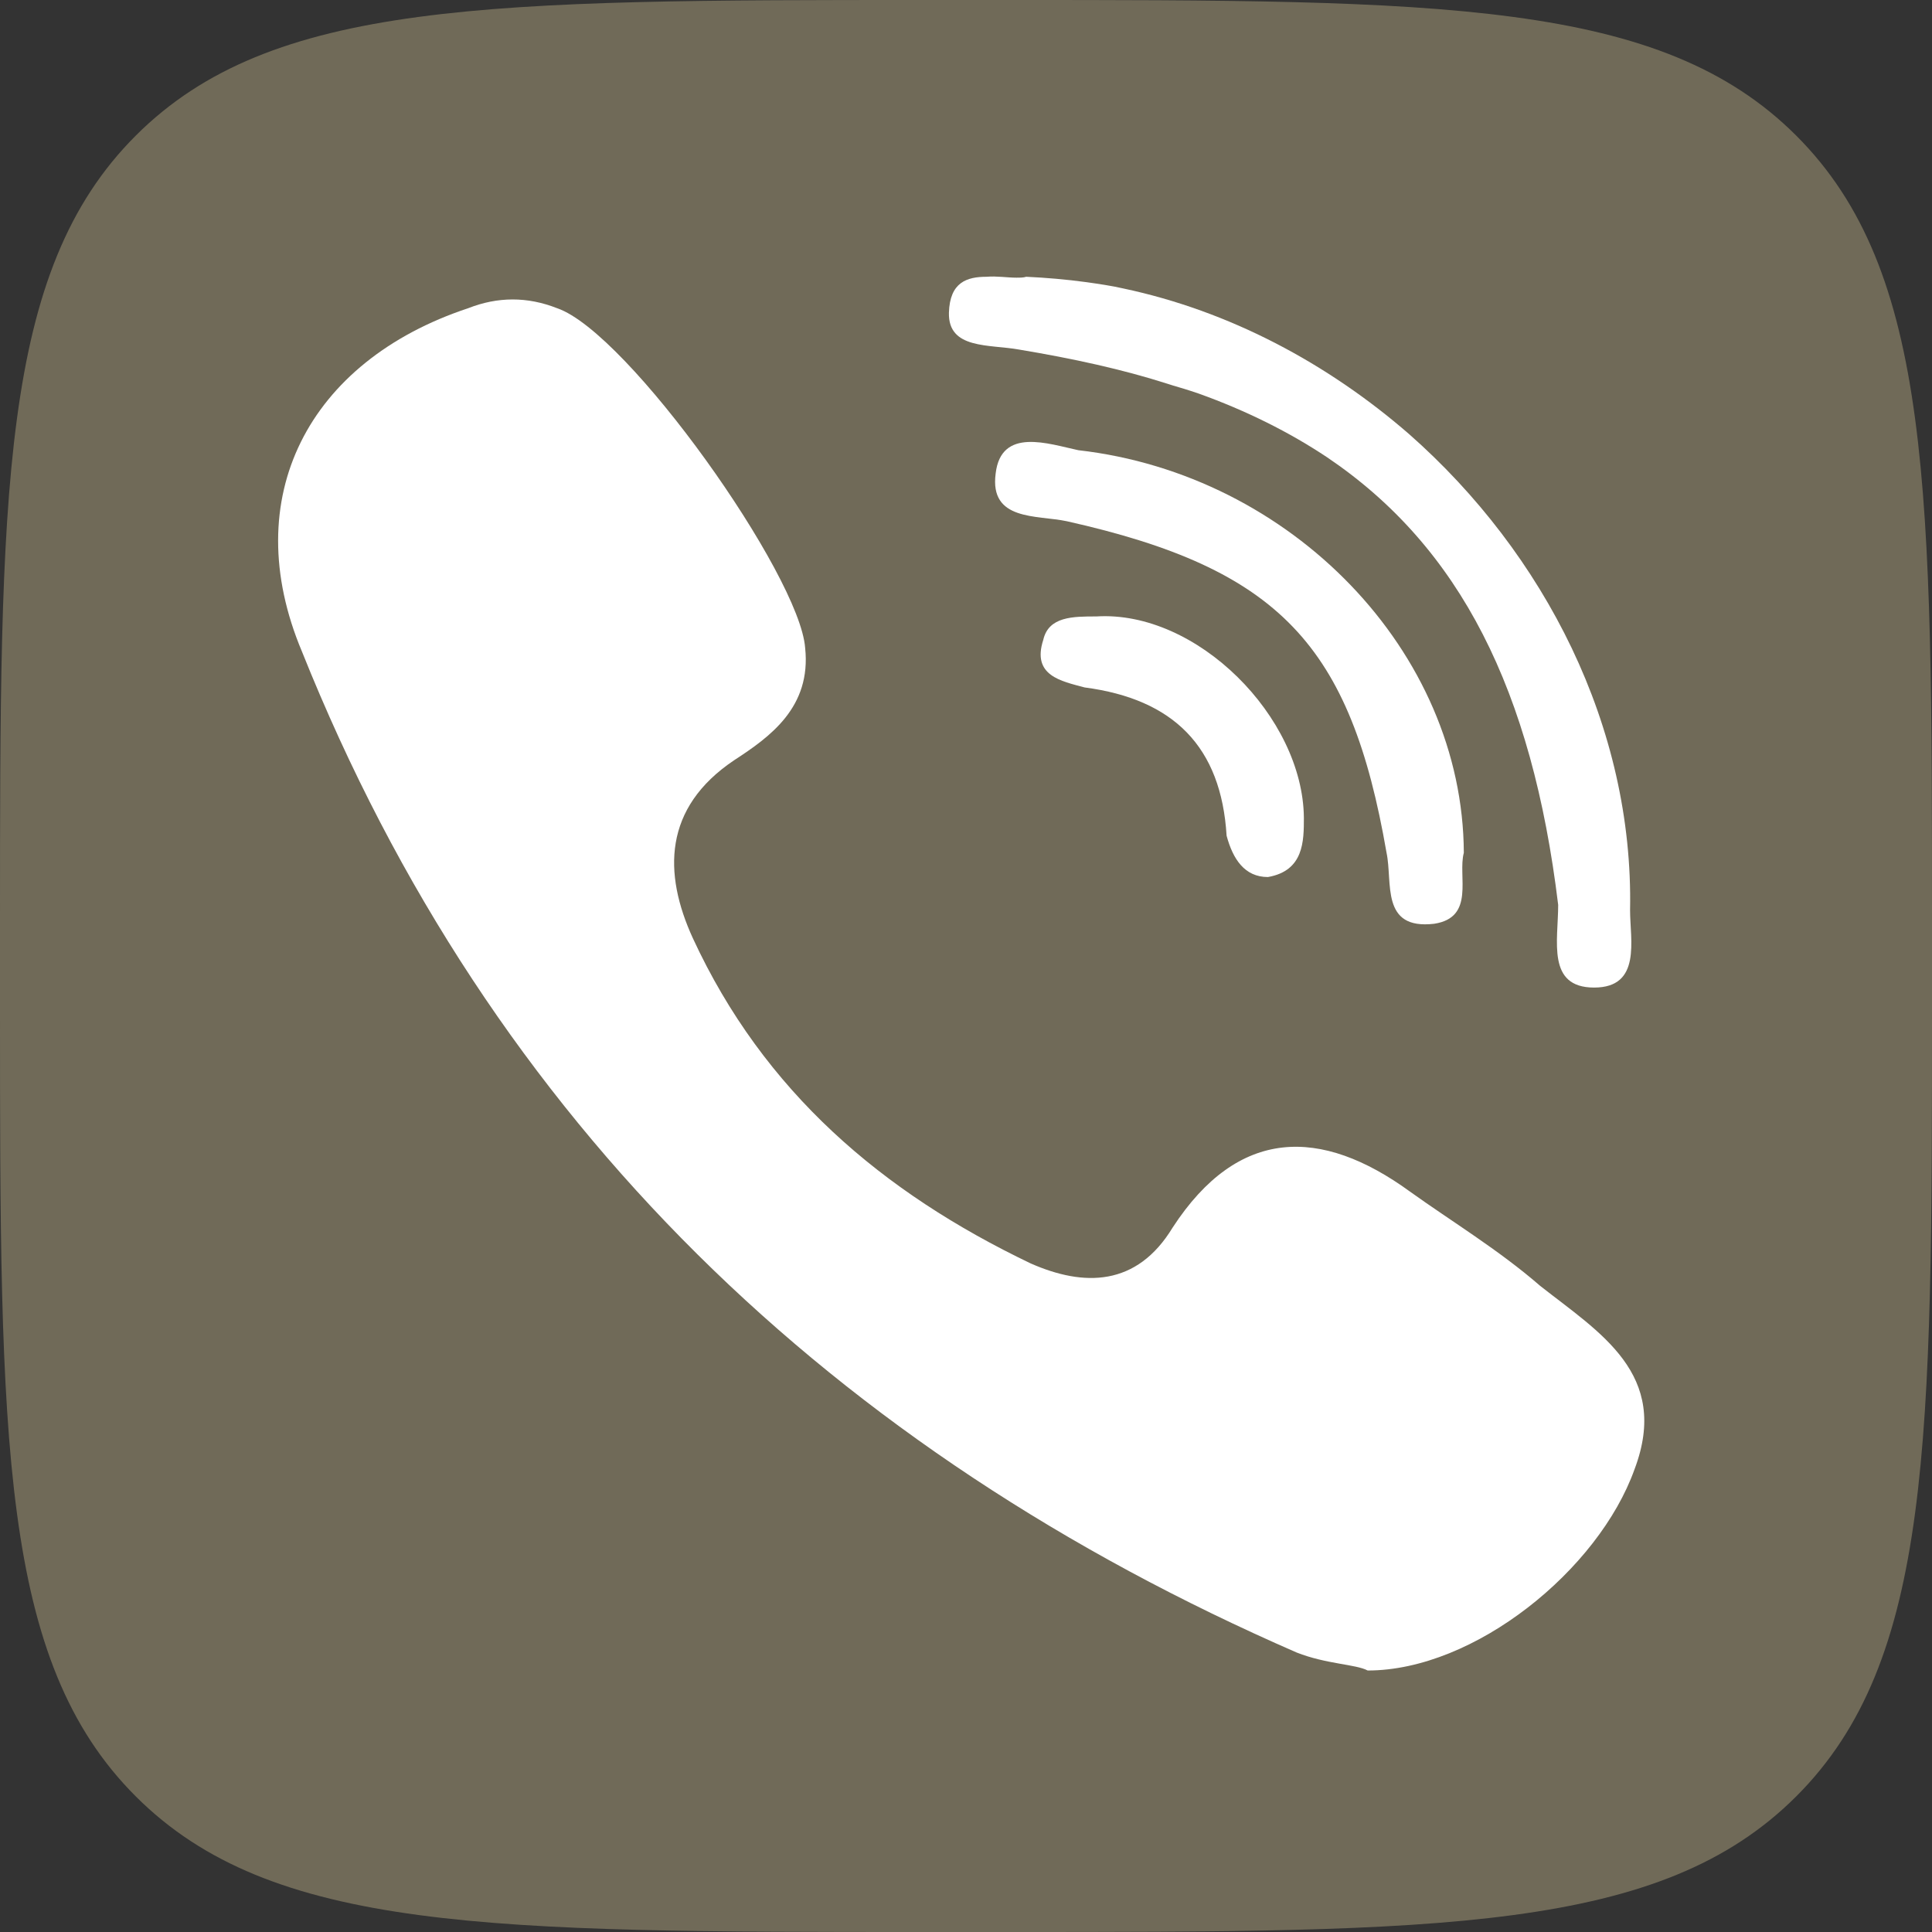 <?xml version="1.0" encoding="UTF-8"?> <svg xmlns="http://www.w3.org/2000/svg" xmlns:xlink="http://www.w3.org/1999/xlink" version="1.1" id="Слой_1" x="0px" y="0px" viewBox="0 0 215 215" style="enable-background:new 0 0 215 215;" xml:space="preserve"><rect x="0" y="0" width="215" height="215" fill="#333333" stroke="none"/> <style type="text/css"> .st0{fill:#706A58;} .st1{fill:#FFFFFF;} </style> <path class="st0" d="M0,103.2c0-48.6,0-73,15.1-88.1S54.5,0,103.2,0h8.6c48.6,0,73,0,88.1,15.1S215,54.5,215,103.2v8.6 c0,48.6,0,73-15.1,88.1S160.4,215,111.8,215h-8.6c-48.6,0-73,0-88.1-15.1S0,160.4,0,111.8V103.2z"></path> <path class="st1" d="M171.4,143.1c-4.6-4-9.9-7.2-14.5-10.5c-9.9-7.2-19.1-7.2-26.4,4c-4,6.6-9.9,6.6-15.8,4 c-16.5-7.9-29.7-19.1-37.6-36.2c-3.3-7.2-3.3-14.5,4.6-19.8c4-2.6,8.6-5.9,7.9-12.5C89,64,69.9,37,62,34.3c-3.3-1.3-6.6-1.3-9.9,0 c-17.8,5.9-25.7,21.1-18.5,38.2c21.1,52.7,59.3,89,110.7,111.4c3.3,1.3,6.6,1.3,7.9,2c11.9,0,25.7-11.2,29.7-22.4 C185.9,152.9,178,148.3,171.4,143.1z"></path> <path class="st1" d="M113.4,38.9c6,1,11.5,2.2,16.5,3.8c0.9,0.3,1.7,0.5,2.6,0.8c0.3,0.1,0.6,0.2,0.9,0.3c5.3,1.9,10.1,4.3,14.3,7.1 c14.8,10,22.8,25.9,25.7,49.8c0,4-1.3,9.2,4,9.2c0,0,0,0,0,0c5.3,0,4-5.3,4-8.6c0.4-20.4-9.5-39.7-24.6-53 c-9.1-7.9-20-13.7-31.8-16.2c-1.3-0.3-2.7-0.5-4.1-0.7c-2.2-0.3-4.5-0.5-6.7-0.6c-0.3,0.1-0.7,0.1-1.1,0.1c-1,0-2.2-0.2-3.3-0.1 c-2.2,0-4.1,0.6-4.2,4c0,0,0,0,0,0C105.5,38.9,110.1,38.3,113.4,38.9z"></path> <path class="st1" d="M120,50.1c-3.3-0.7-8.6-2.6-9.2,2.6c-0.7,5.3,4.6,4.6,7.9,5.3c23.7,5.3,31.6,13.8,35.6,36.9 c0.7,3.3-0.7,8.6,5.3,7.9c4.6-0.7,2.6-5.3,3.3-7.9C162.8,72.5,143.7,52.8,120,50.1z"></path> <path class="st1" d="M122,68.6c-2.6,0-5.3,0-5.9,2.6c-1.3,4,2,4.6,4.6,5.3c9.9,1.3,15.2,6.6,15.8,16.5c0.7,2.6,2,4.6,4.6,4.6 c4-0.7,4-4,4-6.6C145,79.8,133.2,67.9,122,68.6z"></path> </svg> 